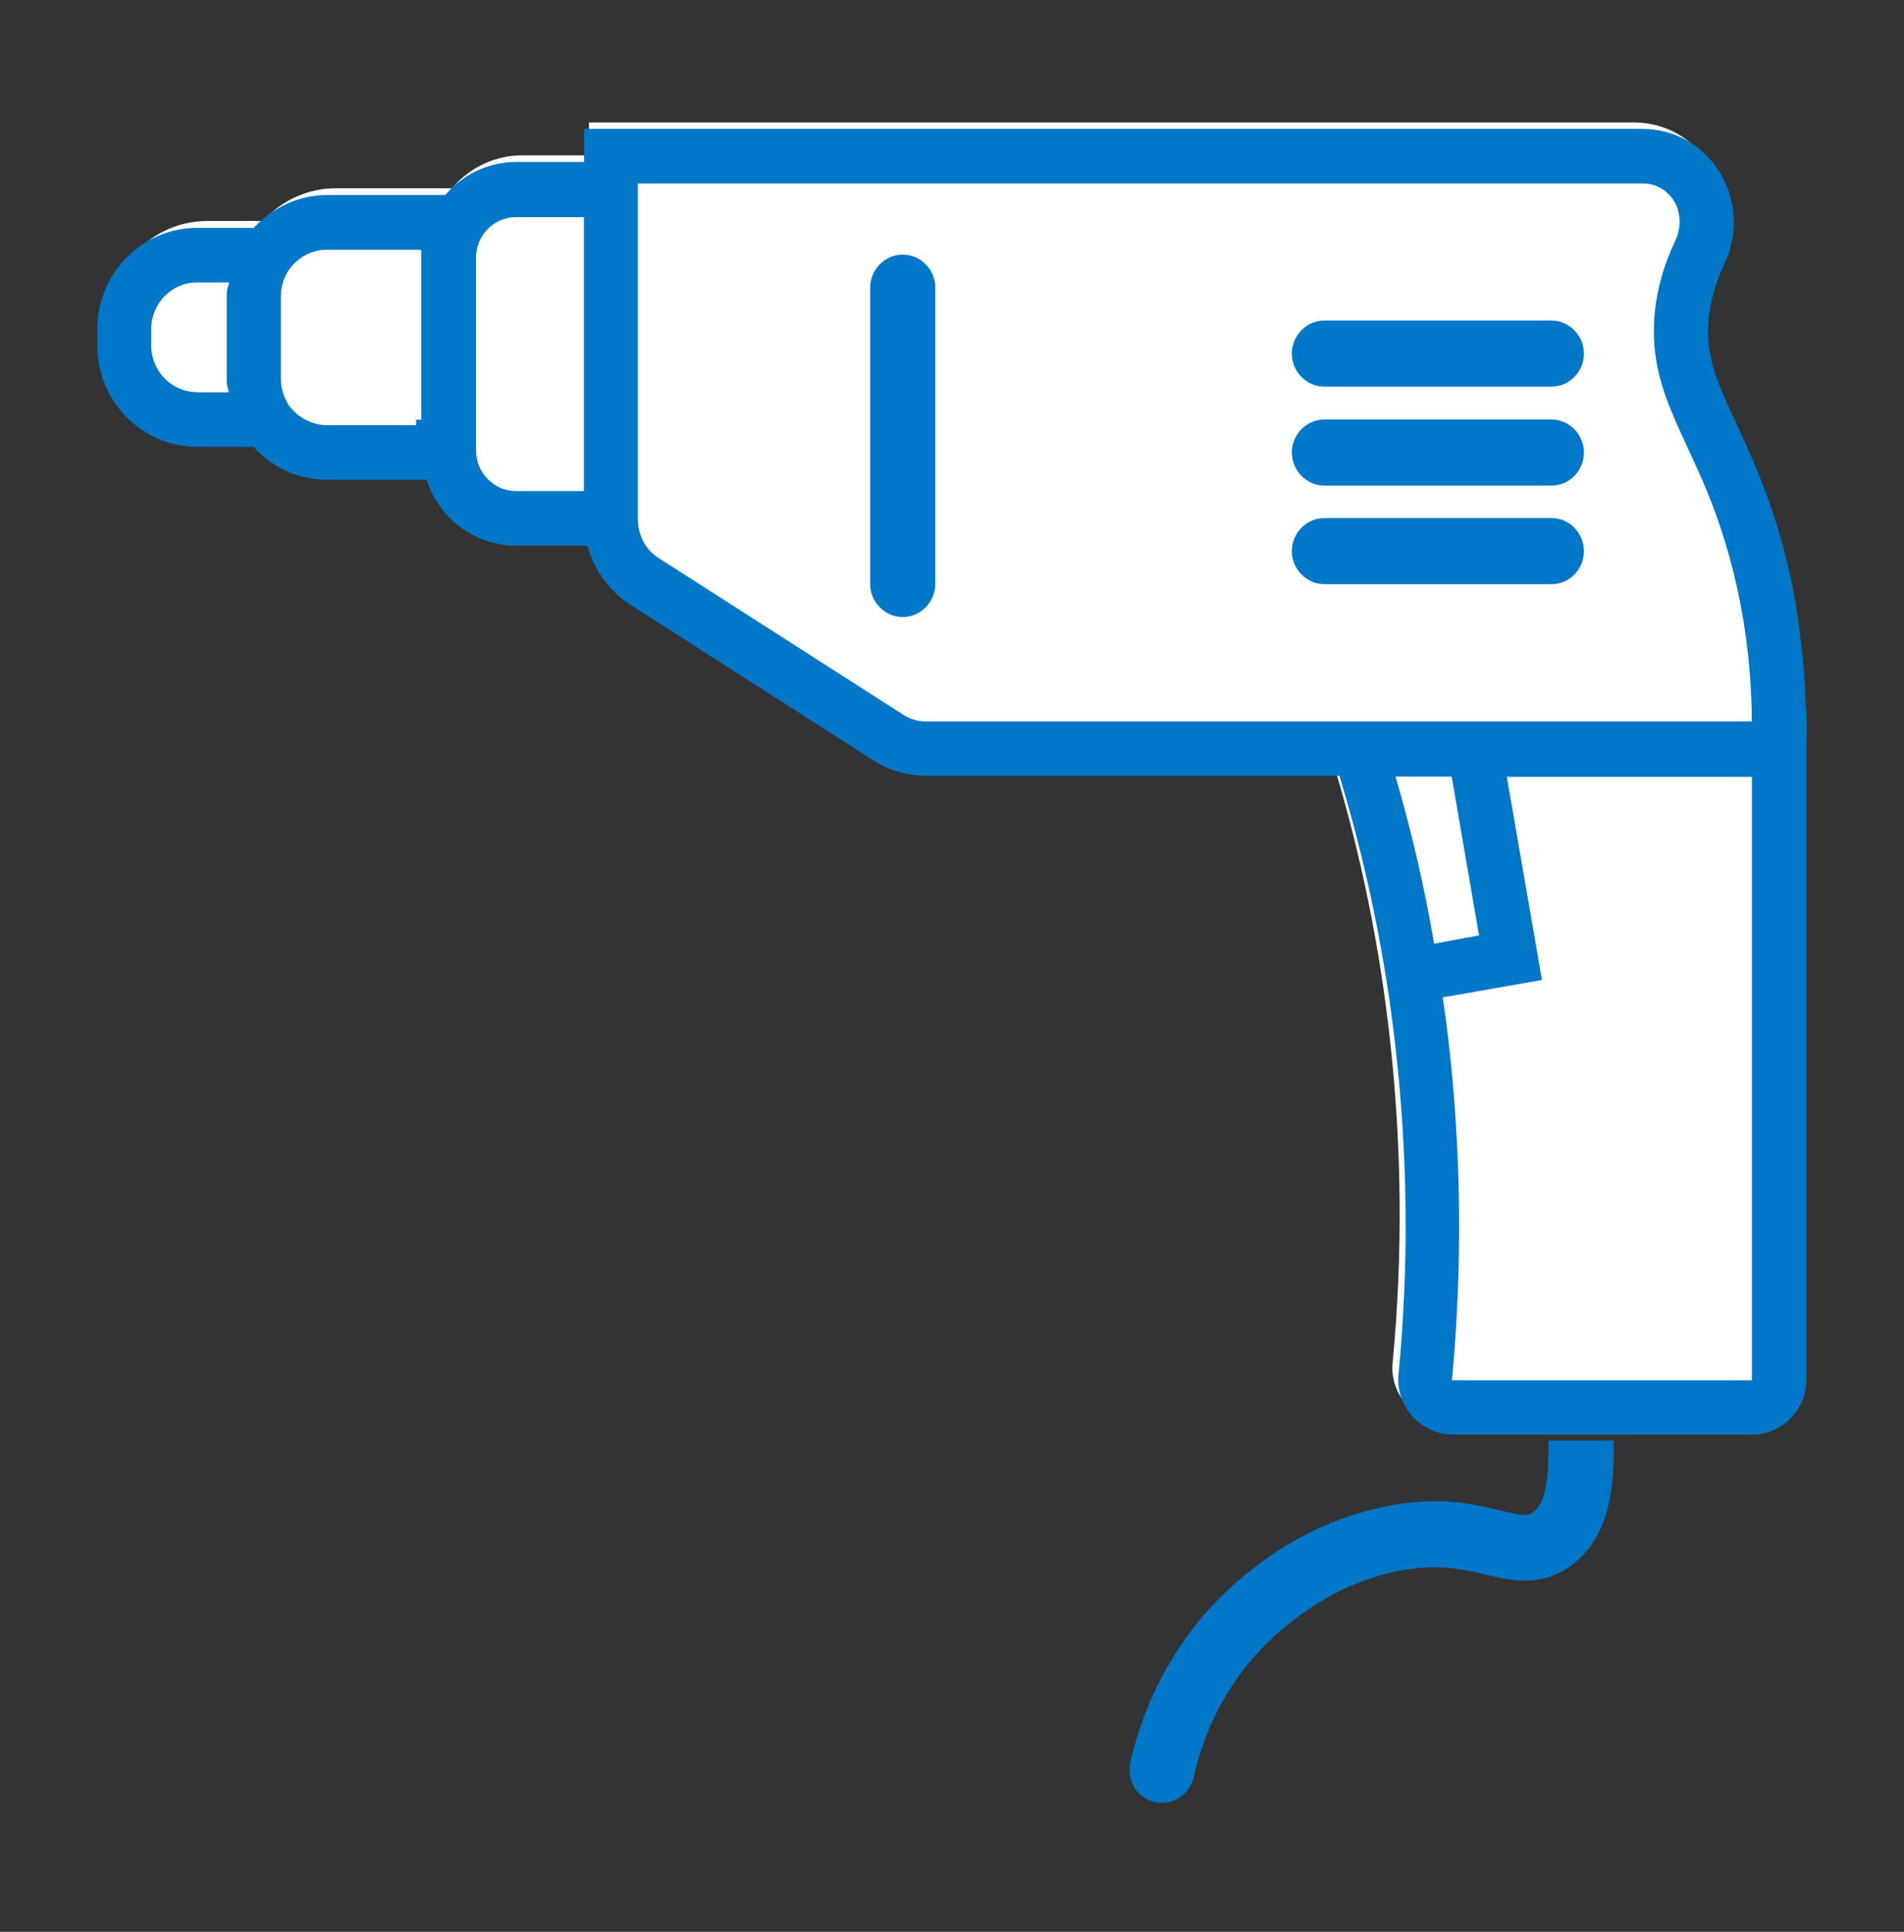 <svg width="70" height="71" viewBox="0 0 70 71" fill="none" xmlns="http://www.w3.org/2000/svg">
<rect x="0" y="0" width="70" height="71" fill="#333333" stroke="none"/>
<g clip-path="url(#clip0_10483_5919)">
<path d="M65.992 25.754C65.97 24.856 65.92 24.114 65.833 23.468C65.659 21.702 65.304 20.055 64.76 18.437C64.325 17.153 63.876 16.166 63.477 15.29C62.825 13.888 62.369 12.908 62.456 11.602C62.499 10.905 62.688 10.214 63.014 9.494C63.55 8.389 63.492 7.12 62.869 6.088C62.267 5.094 61.224 4.5 60.071 4.5H21.654V5.71H19.19C18.24 5.71 17.32 6.125 16.675 6.853L16.617 6.919H12.341C11.363 6.919 10.406 7.335 9.725 8.062L9.667 8.122H7.616C5.616 8.122 3.992 9.784 3.992 11.825V12.426C3.992 14.474 5.616 16.136 7.616 16.136H9.66L9.717 16.196C10.406 16.938 11.334 17.339 12.334 17.339H15.943L15.986 17.472C16.472 18.838 17.755 19.75 19.182 19.75H21.755H21.77L21.813 19.892C21.842 19.988 21.878 20.077 21.922 20.181L21.958 20.27C22.248 20.938 22.712 21.502 23.313 21.903L32.148 27.61C32.713 27.98 33.38 28.174 34.075 28.174H49.055L49.099 28.314C50.048 31.498 50.722 34.801 51.092 38.125C51.541 42.103 51.578 46.118 51.201 50.066C51.143 50.637 51.324 51.187 51.708 51.624C52.092 52.04 52.621 52.285 53.165 52.285H64.028C65.115 52.285 65.999 51.379 65.999 50.266V27.186C66.014 26.689 66.014 26.214 65.999 25.747L65.992 25.754Z" fill="white"/>
</g>
<path d="M56.359 55.582C56.154 55.731 55.992 55.709 55.192 55.523C54.208 55.284 52.864 54.956 50.837 55.388C47.282 56.141 45.02 58.467 44.205 59.42C42.559 61.366 41.862 63.415 41.553 64.787C41.414 65.435 41.81 66.091 42.464 66.24C42.559 66.247 42.64 66.262 42.721 66.262C43.272 66.262 43.757 65.867 43.889 65.316C44.139 64.198 44.689 62.558 46.019 60.993C46.533 60.389 48.413 58.377 51.314 57.758C52.834 57.445 53.796 57.669 54.641 57.878C55.559 58.094 56.609 58.347 57.733 57.565C59.158 56.521 59.356 54.777 59.327 52.944H56.925C56.947 54.136 56.881 55.202 56.359 55.582Z" fill="#0077C8"/>
<path d="M33.189 9.359C32.528 9.359 31.992 9.911 31.992 10.574V21.463C31.992 22.134 32.536 22.678 33.189 22.678C33.843 22.678 34.379 22.141 34.386 21.463V10.574C34.386 9.903 33.843 9.359 33.189 9.359Z" fill="#0077C8"/>
<path d="M57.034 11.781H48.691C48.03 11.781 47.494 12.333 47.494 12.996C47.494 13.659 48.038 14.211 48.691 14.211H57.034C57.695 14.211 58.232 13.667 58.232 12.996C58.232 12.325 57.688 11.781 57.034 11.781Z" fill="#0077C8"/>
<path d="M57.034 15.418H48.691C48.03 15.418 47.494 15.97 47.494 16.633C47.494 17.296 48.038 17.848 48.691 17.848H57.034C57.695 17.848 58.232 17.304 58.232 16.633C58.232 15.962 57.688 15.418 57.034 15.418Z" fill="#0077C8"/>
<path d="M57.034 19.041H48.691C48.03 19.041 47.494 19.593 47.494 20.256C47.494 20.919 48.038 21.471 48.691 21.471H57.034C57.695 21.471 58.232 20.934 58.232 20.256C58.232 19.578 57.688 19.041 57.034 19.041Z" fill="#0077C8"/>
<path d="M66.392 26.083C66.37 25.182 66.319 24.436 66.231 23.788C66.054 22.014 65.695 20.36 65.144 18.735C64.703 17.445 64.248 16.454 63.844 15.575C63.183 14.166 62.72 13.182 62.808 11.871C62.852 11.17 63.043 10.477 63.374 9.754C63.917 8.644 63.858 7.369 63.227 6.333C62.617 5.335 61.56 4.738 60.392 4.738H21.474V5.953H18.977C18.015 5.953 17.082 6.37 16.429 7.101L16.37 7.168H12.037C11.045 7.168 10.076 7.585 9.386 8.316L9.327 8.375H7.248C5.221 8.375 3.576 10.045 3.576 12.094V12.698C3.576 14.755 5.221 16.424 7.248 16.424H9.319L9.378 16.484C10.076 17.229 11.016 17.632 12.03 17.632H15.687L15.731 17.766C16.223 19.137 17.523 20.054 18.97 20.054H21.577H21.592L21.636 20.196C21.665 20.293 21.702 20.382 21.746 20.486L21.783 20.576C22.076 21.247 22.547 21.813 23.156 22.215L32.109 27.947C32.682 28.319 33.357 28.513 34.062 28.513H49.243L49.287 28.655C50.249 31.852 50.932 35.169 51.307 38.507C51.762 42.502 51.799 46.534 51.417 50.499C51.358 51.073 51.542 51.624 51.931 52.064C52.32 52.482 52.857 52.727 53.407 52.727H64.416C65.518 52.727 66.414 51.818 66.414 50.7V27.522C66.429 27.023 66.429 26.546 66.414 26.076L66.392 26.083ZM7.248 14.412C6.316 14.412 5.559 13.645 5.559 12.698V12.094C5.559 11.148 6.316 10.38 7.248 10.38H8.423L8.357 10.633C8.335 10.708 8.335 10.805 8.335 10.887V13.913C8.335 14.002 8.335 14.099 8.35 14.166L8.416 14.42H7.241L7.248 14.412ZM15.489 15.426H15.298V15.627H12.022C11.479 15.627 10.943 15.344 10.619 14.897C10.428 14.591 10.326 14.263 10.326 13.92V10.894C10.326 10.559 10.421 10.231 10.597 9.955C10.921 9.471 11.449 9.18 12.015 9.18H15.489V15.426ZM21.467 18.049H18.97C18.162 18.049 17.501 17.378 17.501 16.559V9.471C17.501 8.651 18.162 7.98 18.97 7.98H21.467V18.049ZM34.055 26.516C33.732 26.516 33.431 26.426 33.174 26.247L24.214 20.509C23.729 20.203 23.45 19.674 23.45 19.055V6.743H60.392C60.877 6.743 61.266 6.967 61.538 7.377C61.802 7.809 61.824 8.353 61.589 8.852C61.141 9.799 60.884 10.738 60.818 11.729C60.7 13.562 61.317 14.882 62.022 16.402L62.096 16.566C62.463 17.356 62.874 18.25 63.249 19.376C63.741 20.852 64.079 22.364 64.262 24.019C64.336 24.675 64.38 25.375 64.402 26.106V26.516H34.055ZM52.688 34.475C52.364 32.605 51.924 30.689 51.38 28.796L51.307 28.543H53.371L54.377 34.379L52.724 34.684L52.688 34.483V34.475ZM64.394 50.73H53.378L53.4 50.514C53.767 46.467 53.723 42.361 53.261 38.314L53.202 37.844C53.165 37.516 53.121 37.181 53.07 36.853L53.04 36.659L56.69 36.018L55.398 28.55H64.409V50.738L64.394 50.73Z" fill="#0077C8"/>
<defs>
<clipPath id="clip0_10483_5919">
<rect width="62" height="48" fill="white" transform="translate(4 4.5)"/>
</clipPath>
</defs>
</svg>
